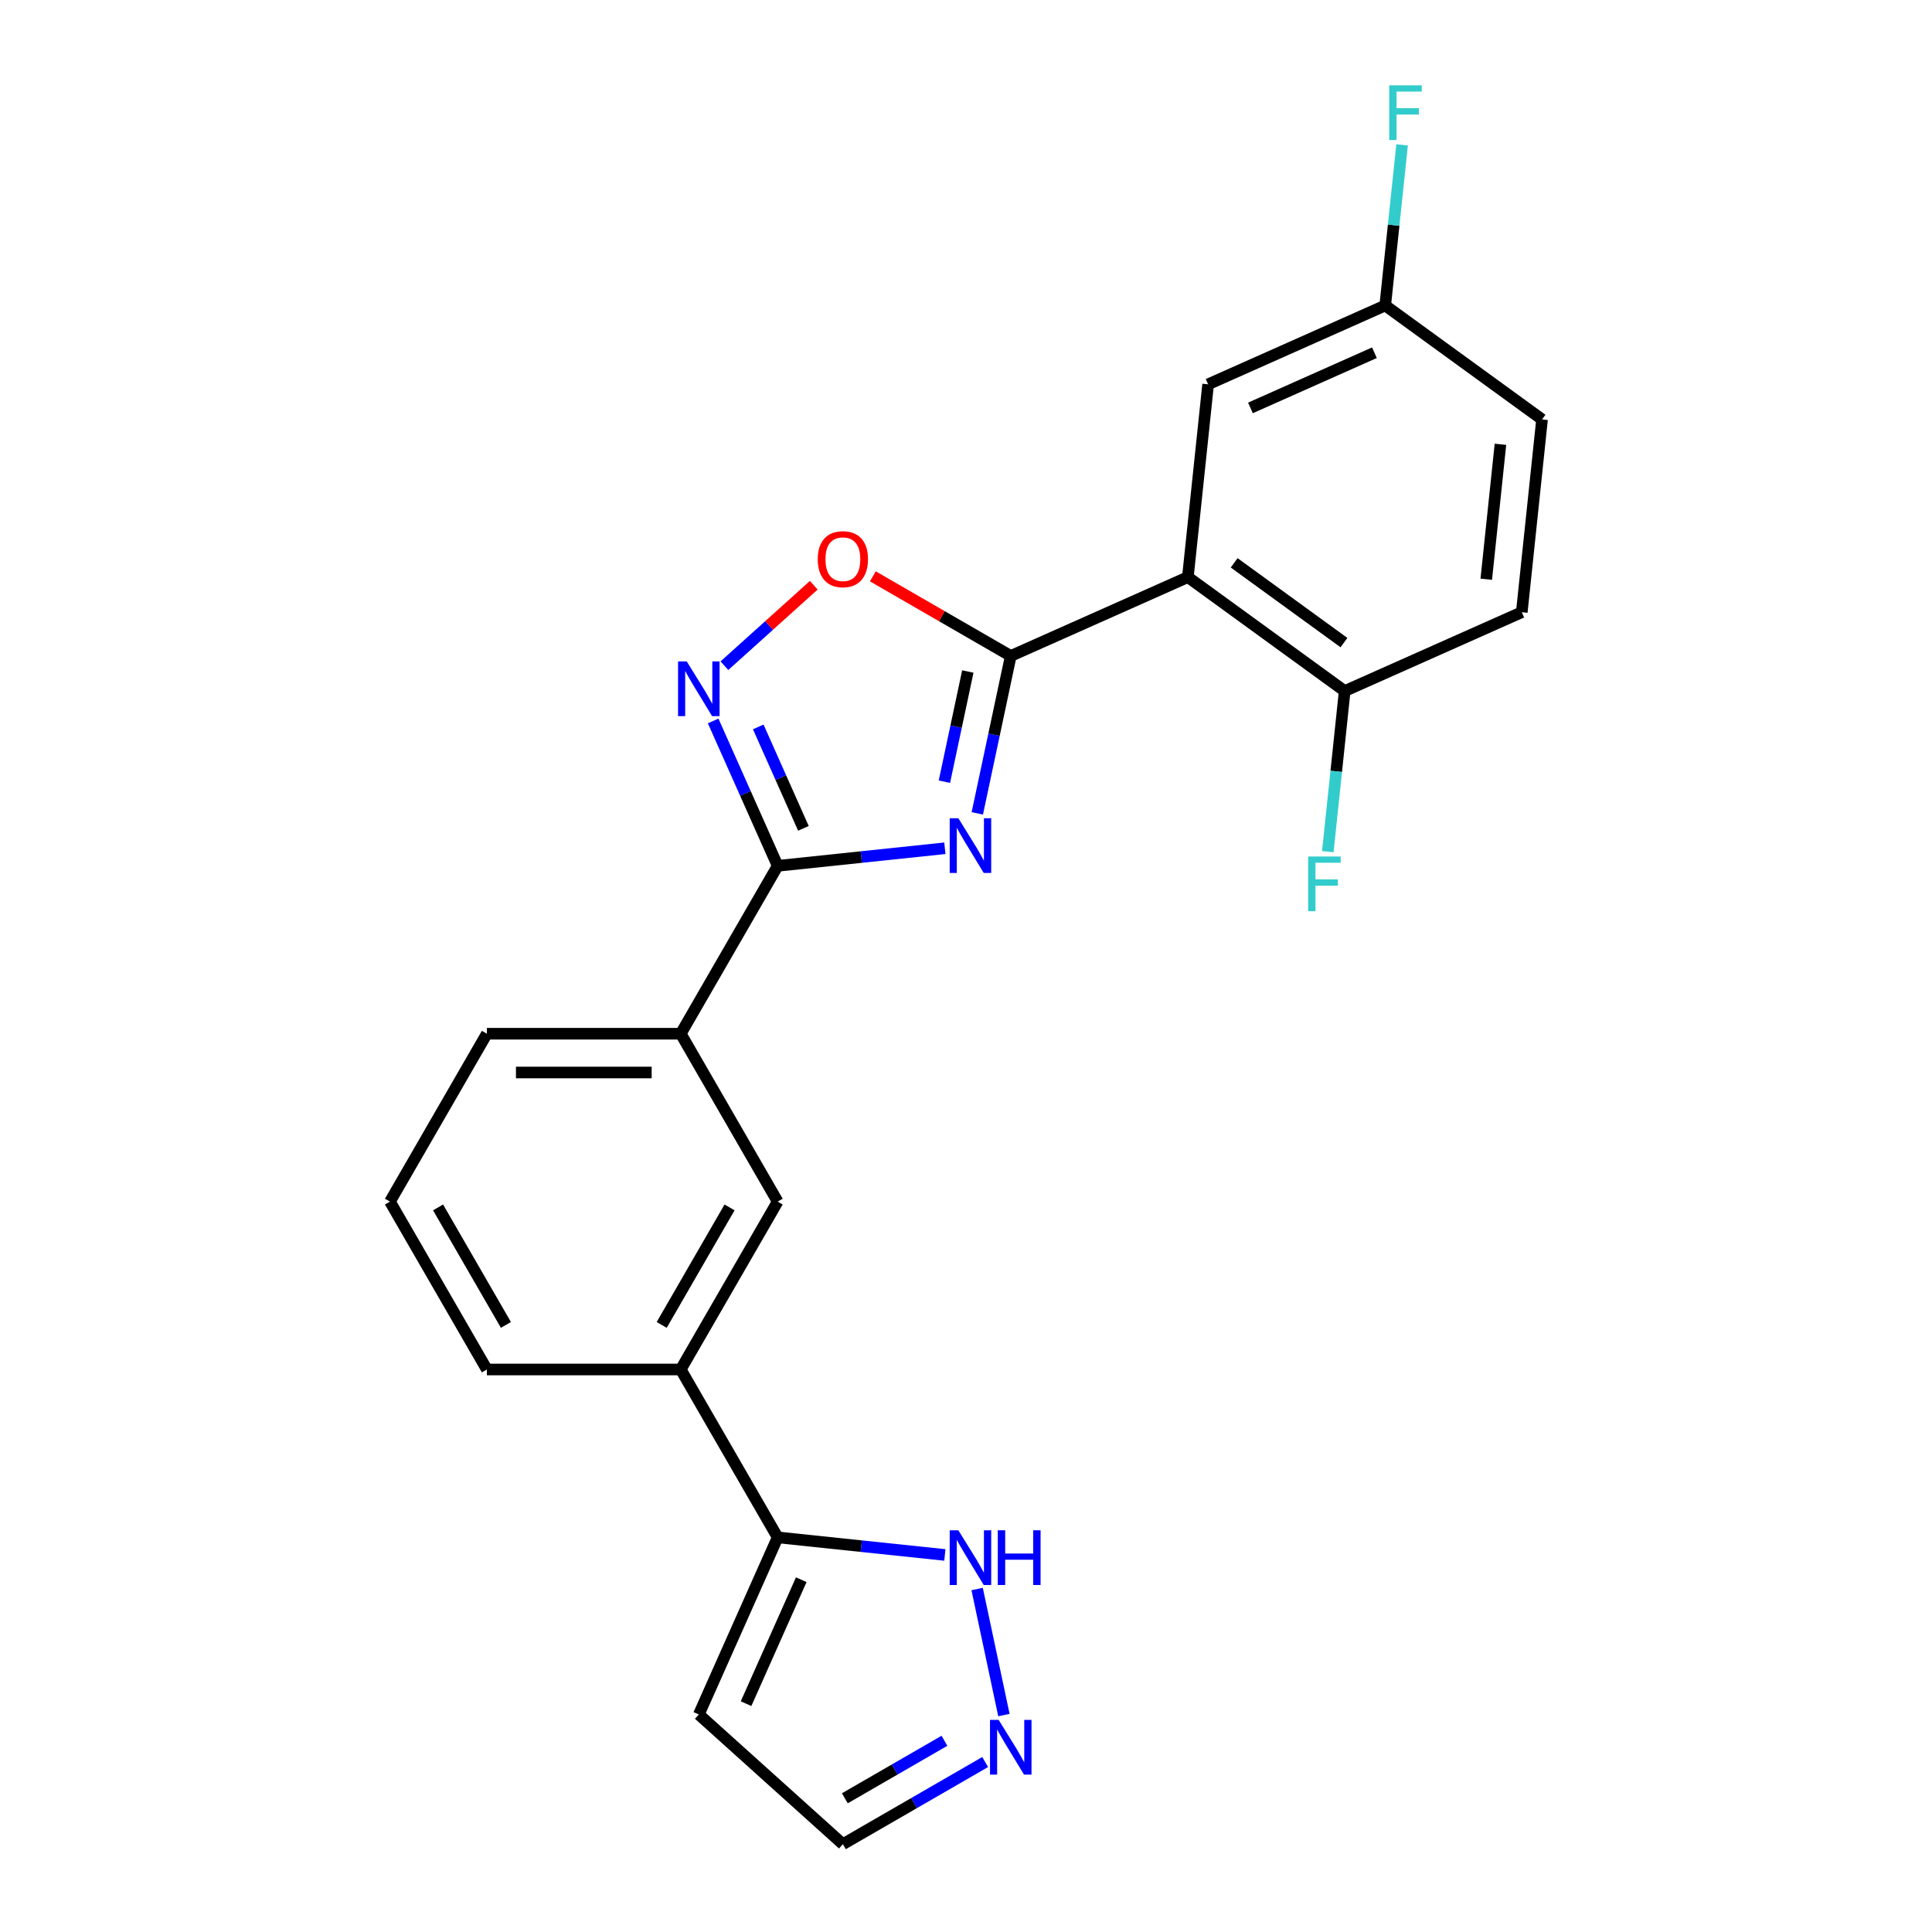 <?xml version='1.0' encoding='iso-8859-1'?>
<svg version='1.1' baseProfile='full'
              xmlns='http://www.w3.org/2000/svg'
                      xmlns:rdkit='http://www.rdkit.org/xml'
                      xmlns:xlink='http://www.w3.org/1999/xlink'
                  xml:space='preserve'
width='1000px' height='1000px' viewBox='0 0 1000 1000'>
<!-- END OF HEADER -->
<rect style='opacity:1.0;fill:#FFFFFF;stroke:none' width='1000' height='1000' x='0' y='0'> </rect>
<path class='bond-0' d='M 505.849,421.003 L 514.509,380.264' style='fill:none;fill-rule:evenodd;stroke:#0000FF;stroke-width:6px;stroke-linecap:butt;stroke-linejoin:miter;stroke-opacity:1' />
<path class='bond-0' d='M 514.509,380.264 L 523.168,339.525' style='fill:none;fill-rule:evenodd;stroke:#000000;stroke-width:6px;stroke-linecap:butt;stroke-linejoin:miter;stroke-opacity:1' />
<path class='bond-0' d='M 488.818,404.609 L 494.88,376.092' style='fill:none;fill-rule:evenodd;stroke:#0000FF;stroke-width:6px;stroke-linecap:butt;stroke-linejoin:miter;stroke-opacity:1' />
<path class='bond-0' d='M 494.88,376.092 L 500.941,347.574' style='fill:none;fill-rule:evenodd;stroke:#000000;stroke-width:6px;stroke-linecap:butt;stroke-linejoin:miter;stroke-opacity:1' />
<path class='bond-1' d='M 489.058,439.063 L 445.788,443.611' style='fill:none;fill-rule:evenodd;stroke:#0000FF;stroke-width:6px;stroke-linecap:butt;stroke-linejoin:miter;stroke-opacity:1' />
<path class='bond-1' d='M 445.788,443.611 L 402.518,448.159' style='fill:none;fill-rule:evenodd;stroke:#000000;stroke-width:6px;stroke-linecap:butt;stroke-linejoin:miter;stroke-opacity:1' />
<path class='bond-2' d='M 523.168,339.525 L 614.832,298.714' style='fill:none;fill-rule:evenodd;stroke:#000000;stroke-width:6px;stroke-linecap:butt;stroke-linejoin:miter;stroke-opacity:1' />
<path class='bond-4' d='M 523.168,339.525 L 487.474,318.917' style='fill:none;fill-rule:evenodd;stroke:#000000;stroke-width:6px;stroke-linecap:butt;stroke-linejoin:miter;stroke-opacity:1' />
<path class='bond-4' d='M 487.474,318.917 L 451.781,298.31' style='fill:none;fill-rule:evenodd;stroke:#FF0000;stroke-width:6px;stroke-linecap:butt;stroke-linejoin:miter;stroke-opacity:1' />
<path class='bond-3' d='M 402.518,448.159 L 385.823,410.662' style='fill:none;fill-rule:evenodd;stroke:#000000;stroke-width:6px;stroke-linecap:butt;stroke-linejoin:miter;stroke-opacity:1' />
<path class='bond-3' d='M 385.823,410.662 L 369.128,373.164' style='fill:none;fill-rule:evenodd;stroke:#0000FF;stroke-width:6px;stroke-linecap:butt;stroke-linejoin:miter;stroke-opacity:1' />
<path class='bond-3' d='M 415.842,428.748 L 404.155,402.499' style='fill:none;fill-rule:evenodd;stroke:#000000;stroke-width:6px;stroke-linecap:butt;stroke-linejoin:miter;stroke-opacity:1' />
<path class='bond-3' d='M 404.155,402.499 L 392.469,376.251' style='fill:none;fill-rule:evenodd;stroke:#0000FF;stroke-width:6px;stroke-linecap:butt;stroke-linejoin:miter;stroke-opacity:1' />
<path class='bond-8' d='M 402.518,448.159 L 352.348,535.055' style='fill:none;fill-rule:evenodd;stroke:#000000;stroke-width:6px;stroke-linecap:butt;stroke-linejoin:miter;stroke-opacity:1' />
<path class='bond-11' d='M 614.832,298.714 L 696.007,357.691' style='fill:none;fill-rule:evenodd;stroke:#000000;stroke-width:6px;stroke-linecap:butt;stroke-linejoin:miter;stroke-opacity:1' />
<path class='bond-11' d='M 638.804,291.325 L 695.627,332.61' style='fill:none;fill-rule:evenodd;stroke:#000000;stroke-width:6px;stroke-linecap:butt;stroke-linejoin:miter;stroke-opacity:1' />
<path class='bond-13' d='M 614.832,298.714 L 625.32,198.925' style='fill:none;fill-rule:evenodd;stroke:#000000;stroke-width:6px;stroke-linecap:butt;stroke-linejoin:miter;stroke-opacity:1' />
<path class='bond-23' d='M 374.955,344.566 L 398.082,323.742' style='fill:none;fill-rule:evenodd;stroke:#0000FF;stroke-width:6px;stroke-linecap:butt;stroke-linejoin:miter;stroke-opacity:1' />
<path class='bond-23' d='M 398.082,323.742 L 421.21,302.918' style='fill:none;fill-rule:evenodd;stroke:#FF0000;stroke-width:6px;stroke-linecap:butt;stroke-linejoin:miter;stroke-opacity:1' />
<path class='bond-5' d='M 402.518,795.742 L 352.348,708.846' style='fill:none;fill-rule:evenodd;stroke:#000000;stroke-width:6px;stroke-linecap:butt;stroke-linejoin:miter;stroke-opacity:1' />
<path class='bond-7' d='M 402.518,795.742 L 445.788,800.29' style='fill:none;fill-rule:evenodd;stroke:#000000;stroke-width:6px;stroke-linecap:butt;stroke-linejoin:miter;stroke-opacity:1' />
<path class='bond-7' d='M 445.788,800.29 L 489.058,804.838' style='fill:none;fill-rule:evenodd;stroke:#0000FF;stroke-width:6px;stroke-linecap:butt;stroke-linejoin:miter;stroke-opacity:1' />
<path class='bond-12' d='M 402.518,795.742 L 361.706,887.406' style='fill:none;fill-rule:evenodd;stroke:#000000;stroke-width:6px;stroke-linecap:butt;stroke-linejoin:miter;stroke-opacity:1' />
<path class='bond-12' d='M 414.729,817.654 L 386.161,881.819' style='fill:none;fill-rule:evenodd;stroke:#000000;stroke-width:6px;stroke-linecap:butt;stroke-linejoin:miter;stroke-opacity:1' />
<path class='bond-6' d='M 519.625,887.708 L 505.759,822.473' style='fill:none;fill-rule:evenodd;stroke:#0000FF;stroke-width:6px;stroke-linecap:butt;stroke-linejoin:miter;stroke-opacity:1' />
<path class='bond-26' d='M 509.92,912.025 L 473.096,933.285' style='fill:none;fill-rule:evenodd;stroke:#0000FF;stroke-width:6px;stroke-linecap:butt;stroke-linejoin:miter;stroke-opacity:1' />
<path class='bond-26' d='M 473.096,933.285 L 436.272,954.545' style='fill:none;fill-rule:evenodd;stroke:#000000;stroke-width:6px;stroke-linecap:butt;stroke-linejoin:miter;stroke-opacity:1' />
<path class='bond-26' d='M 488.839,901.024 L 463.062,915.906' style='fill:none;fill-rule:evenodd;stroke:#0000FF;stroke-width:6px;stroke-linecap:butt;stroke-linejoin:miter;stroke-opacity:1' />
<path class='bond-26' d='M 463.062,915.906 L 437.286,930.788' style='fill:none;fill-rule:evenodd;stroke:#000000;stroke-width:6px;stroke-linecap:butt;stroke-linejoin:miter;stroke-opacity:1' />
<path class='bond-10' d='M 352.348,535.055 L 402.518,621.951' style='fill:none;fill-rule:evenodd;stroke:#000000;stroke-width:6px;stroke-linecap:butt;stroke-linejoin:miter;stroke-opacity:1' />
<path class='bond-20' d='M 352.348,535.055 L 252.01,535.055' style='fill:none;fill-rule:evenodd;stroke:#000000;stroke-width:6px;stroke-linecap:butt;stroke-linejoin:miter;stroke-opacity:1' />
<path class='bond-20' d='M 337.298,555.123 L 267.061,555.123' style='fill:none;fill-rule:evenodd;stroke:#000000;stroke-width:6px;stroke-linecap:butt;stroke-linejoin:miter;stroke-opacity:1' />
<path class='bond-9' d='M 352.348,708.846 L 402.518,621.951' style='fill:none;fill-rule:evenodd;stroke:#000000;stroke-width:6px;stroke-linecap:butt;stroke-linejoin:miter;stroke-opacity:1' />
<path class='bond-9' d='M 342.495,685.778 L 377.613,624.951' style='fill:none;fill-rule:evenodd;stroke:#000000;stroke-width:6px;stroke-linecap:butt;stroke-linejoin:miter;stroke-opacity:1' />
<path class='bond-24' d='M 352.348,708.846 L 252.01,708.846' style='fill:none;fill-rule:evenodd;stroke:#000000;stroke-width:6px;stroke-linecap:butt;stroke-linejoin:miter;stroke-opacity:1' />
<path class='bond-15' d='M 696.007,357.691 L 787.671,316.88' style='fill:none;fill-rule:evenodd;stroke:#000000;stroke-width:6px;stroke-linecap:butt;stroke-linejoin:miter;stroke-opacity:1' />
<path class='bond-17' d='M 696.007,357.691 L 691.639,399.251' style='fill:none;fill-rule:evenodd;stroke:#000000;stroke-width:6px;stroke-linecap:butt;stroke-linejoin:miter;stroke-opacity:1' />
<path class='bond-17' d='M 691.639,399.251 L 687.271,440.812' style='fill:none;fill-rule:evenodd;stroke:#33CCCC;stroke-width:6px;stroke-linecap:butt;stroke-linejoin:miter;stroke-opacity:1' />
<path class='bond-14' d='M 361.706,887.406 L 436.272,954.545' style='fill:none;fill-rule:evenodd;stroke:#000000;stroke-width:6px;stroke-linecap:butt;stroke-linejoin:miter;stroke-opacity:1' />
<path class='bond-16' d='M 625.32,198.925 L 716.984,158.114' style='fill:none;fill-rule:evenodd;stroke:#000000;stroke-width:6px;stroke-linecap:butt;stroke-linejoin:miter;stroke-opacity:1' />
<path class='bond-16' d='M 647.232,211.136 L 711.397,182.568' style='fill:none;fill-rule:evenodd;stroke:#000000;stroke-width:6px;stroke-linecap:butt;stroke-linejoin:miter;stroke-opacity:1' />
<path class='bond-25' d='M 787.671,316.88 L 798.159,217.091' style='fill:none;fill-rule:evenodd;stroke:#000000;stroke-width:6px;stroke-linecap:butt;stroke-linejoin:miter;stroke-opacity:1' />
<path class='bond-25' d='M 769.287,299.814 L 776.628,229.962' style='fill:none;fill-rule:evenodd;stroke:#000000;stroke-width:6px;stroke-linecap:butt;stroke-linejoin:miter;stroke-opacity:1' />
<path class='bond-18' d='M 716.984,158.114 L 798.159,217.091' style='fill:none;fill-rule:evenodd;stroke:#000000;stroke-width:6px;stroke-linecap:butt;stroke-linejoin:miter;stroke-opacity:1' />
<path class='bond-19' d='M 716.984,158.114 L 721.352,116.553' style='fill:none;fill-rule:evenodd;stroke:#000000;stroke-width:6px;stroke-linecap:butt;stroke-linejoin:miter;stroke-opacity:1' />
<path class='bond-19' d='M 721.352,116.553 L 725.72,74.993' style='fill:none;fill-rule:evenodd;stroke:#33CCCC;stroke-width:6px;stroke-linecap:butt;stroke-linejoin:miter;stroke-opacity:1' />
<path class='bond-22' d='M 252.01,535.055 L 201.841,621.951' style='fill:none;fill-rule:evenodd;stroke:#000000;stroke-width:6px;stroke-linecap:butt;stroke-linejoin:miter;stroke-opacity:1' />
<path class='bond-21' d='M 252.01,708.846 L 201.841,621.951' style='fill:none;fill-rule:evenodd;stroke:#000000;stroke-width:6px;stroke-linecap:butt;stroke-linejoin:miter;stroke-opacity:1' />
<path class='bond-21' d='M 261.864,685.778 L 226.745,624.951' style='fill:none;fill-rule:evenodd;stroke:#000000;stroke-width:6px;stroke-linecap:butt;stroke-linejoin:miter;stroke-opacity:1' />
<path  class='atom-0' d='M 496.046 423.511
L 505.326 438.511
Q 506.246 439.991, 507.726 442.671
Q 509.206 445.351, 509.286 445.511
L 509.286 423.511
L 513.046 423.511
L 513.046 451.831
L 509.166 451.831
L 499.206 435.431
Q 498.046 433.511, 496.806 431.311
Q 495.606 429.111, 495.246 428.431
L 495.246 451.831
L 491.566 451.831
L 491.566 423.511
L 496.046 423.511
' fill='#0000FF'/>
<path  class='atom-4' d='M 355.446 342.335
L 364.726 357.335
Q 365.646 358.815, 367.126 361.495
Q 368.606 364.175, 368.686 364.335
L 368.686 342.335
L 372.446 342.335
L 372.446 370.655
L 368.566 370.655
L 358.606 354.255
Q 357.446 352.335, 356.206 350.135
Q 355.006 347.935, 354.646 347.255
L 354.646 370.655
L 350.966 370.655
L 350.966 342.335
L 355.446 342.335
' fill='#0000FF'/>
<path  class='atom-5' d='M 423.272 289.436
Q 423.272 282.636, 426.632 278.836
Q 429.992 275.036, 436.272 275.036
Q 442.552 275.036, 445.912 278.836
Q 449.272 282.636, 449.272 289.436
Q 449.272 296.316, 445.872 300.236
Q 442.472 304.116, 436.272 304.116
Q 430.032 304.116, 426.632 300.236
Q 423.272 296.356, 423.272 289.436
M 436.272 300.916
Q 440.592 300.916, 442.912 298.036
Q 445.272 295.116, 445.272 289.436
Q 445.272 283.876, 442.912 281.076
Q 440.592 278.236, 436.272 278.236
Q 431.952 278.236, 429.592 281.036
Q 427.272 283.836, 427.272 289.436
Q 427.272 295.156, 429.592 298.036
Q 431.952 300.916, 436.272 300.916
' fill='#FF0000'/>
<path  class='atom-7' d='M 516.908 890.216
L 526.188 905.216
Q 527.108 906.696, 528.588 909.376
Q 530.068 912.056, 530.148 912.216
L 530.148 890.216
L 533.908 890.216
L 533.908 918.536
L 530.028 918.536
L 520.068 902.136
Q 518.908 900.216, 517.668 898.016
Q 516.468 895.816, 516.108 895.136
L 516.108 918.536
L 512.428 918.536
L 512.428 890.216
L 516.908 890.216
' fill='#0000FF'/>
<path  class='atom-8' d='M 496.046 792.07
L 505.326 807.07
Q 506.246 808.55, 507.726 811.23
Q 509.206 813.91, 509.286 814.07
L 509.286 792.07
L 513.046 792.07
L 513.046 820.39
L 509.166 820.39
L 499.206 803.99
Q 498.046 802.07, 496.806 799.87
Q 495.606 797.67, 495.246 796.99
L 495.246 820.39
L 491.566 820.39
L 491.566 792.07
L 496.046 792.07
' fill='#0000FF'/>
<path  class='atom-8' d='M 516.446 792.07
L 520.286 792.07
L 520.286 804.11
L 534.766 804.11
L 534.766 792.07
L 538.606 792.07
L 538.606 820.39
L 534.766 820.39
L 534.766 807.31
L 520.286 807.31
L 520.286 820.39
L 516.446 820.39
L 516.446 792.07
' fill='#0000FF'/>
<path  class='atom-18' d='M 677.099 443.32
L 693.939 443.32
L 693.939 446.56
L 680.899 446.56
L 680.899 455.16
L 692.499 455.16
L 692.499 458.44
L 680.899 458.44
L 680.899 471.64
L 677.099 471.64
L 677.099 443.32
' fill='#33CCCC'/>
<path  class='atom-20' d='M 719.052 44.165
L 735.892 44.165
L 735.892 47.405
L 722.852 47.405
L 722.852 56.005
L 734.452 56.005
L 734.452 59.285
L 722.852 59.285
L 722.852 72.485
L 719.052 72.485
L 719.052 44.165
' fill='#33CCCC'/>
</svg>

